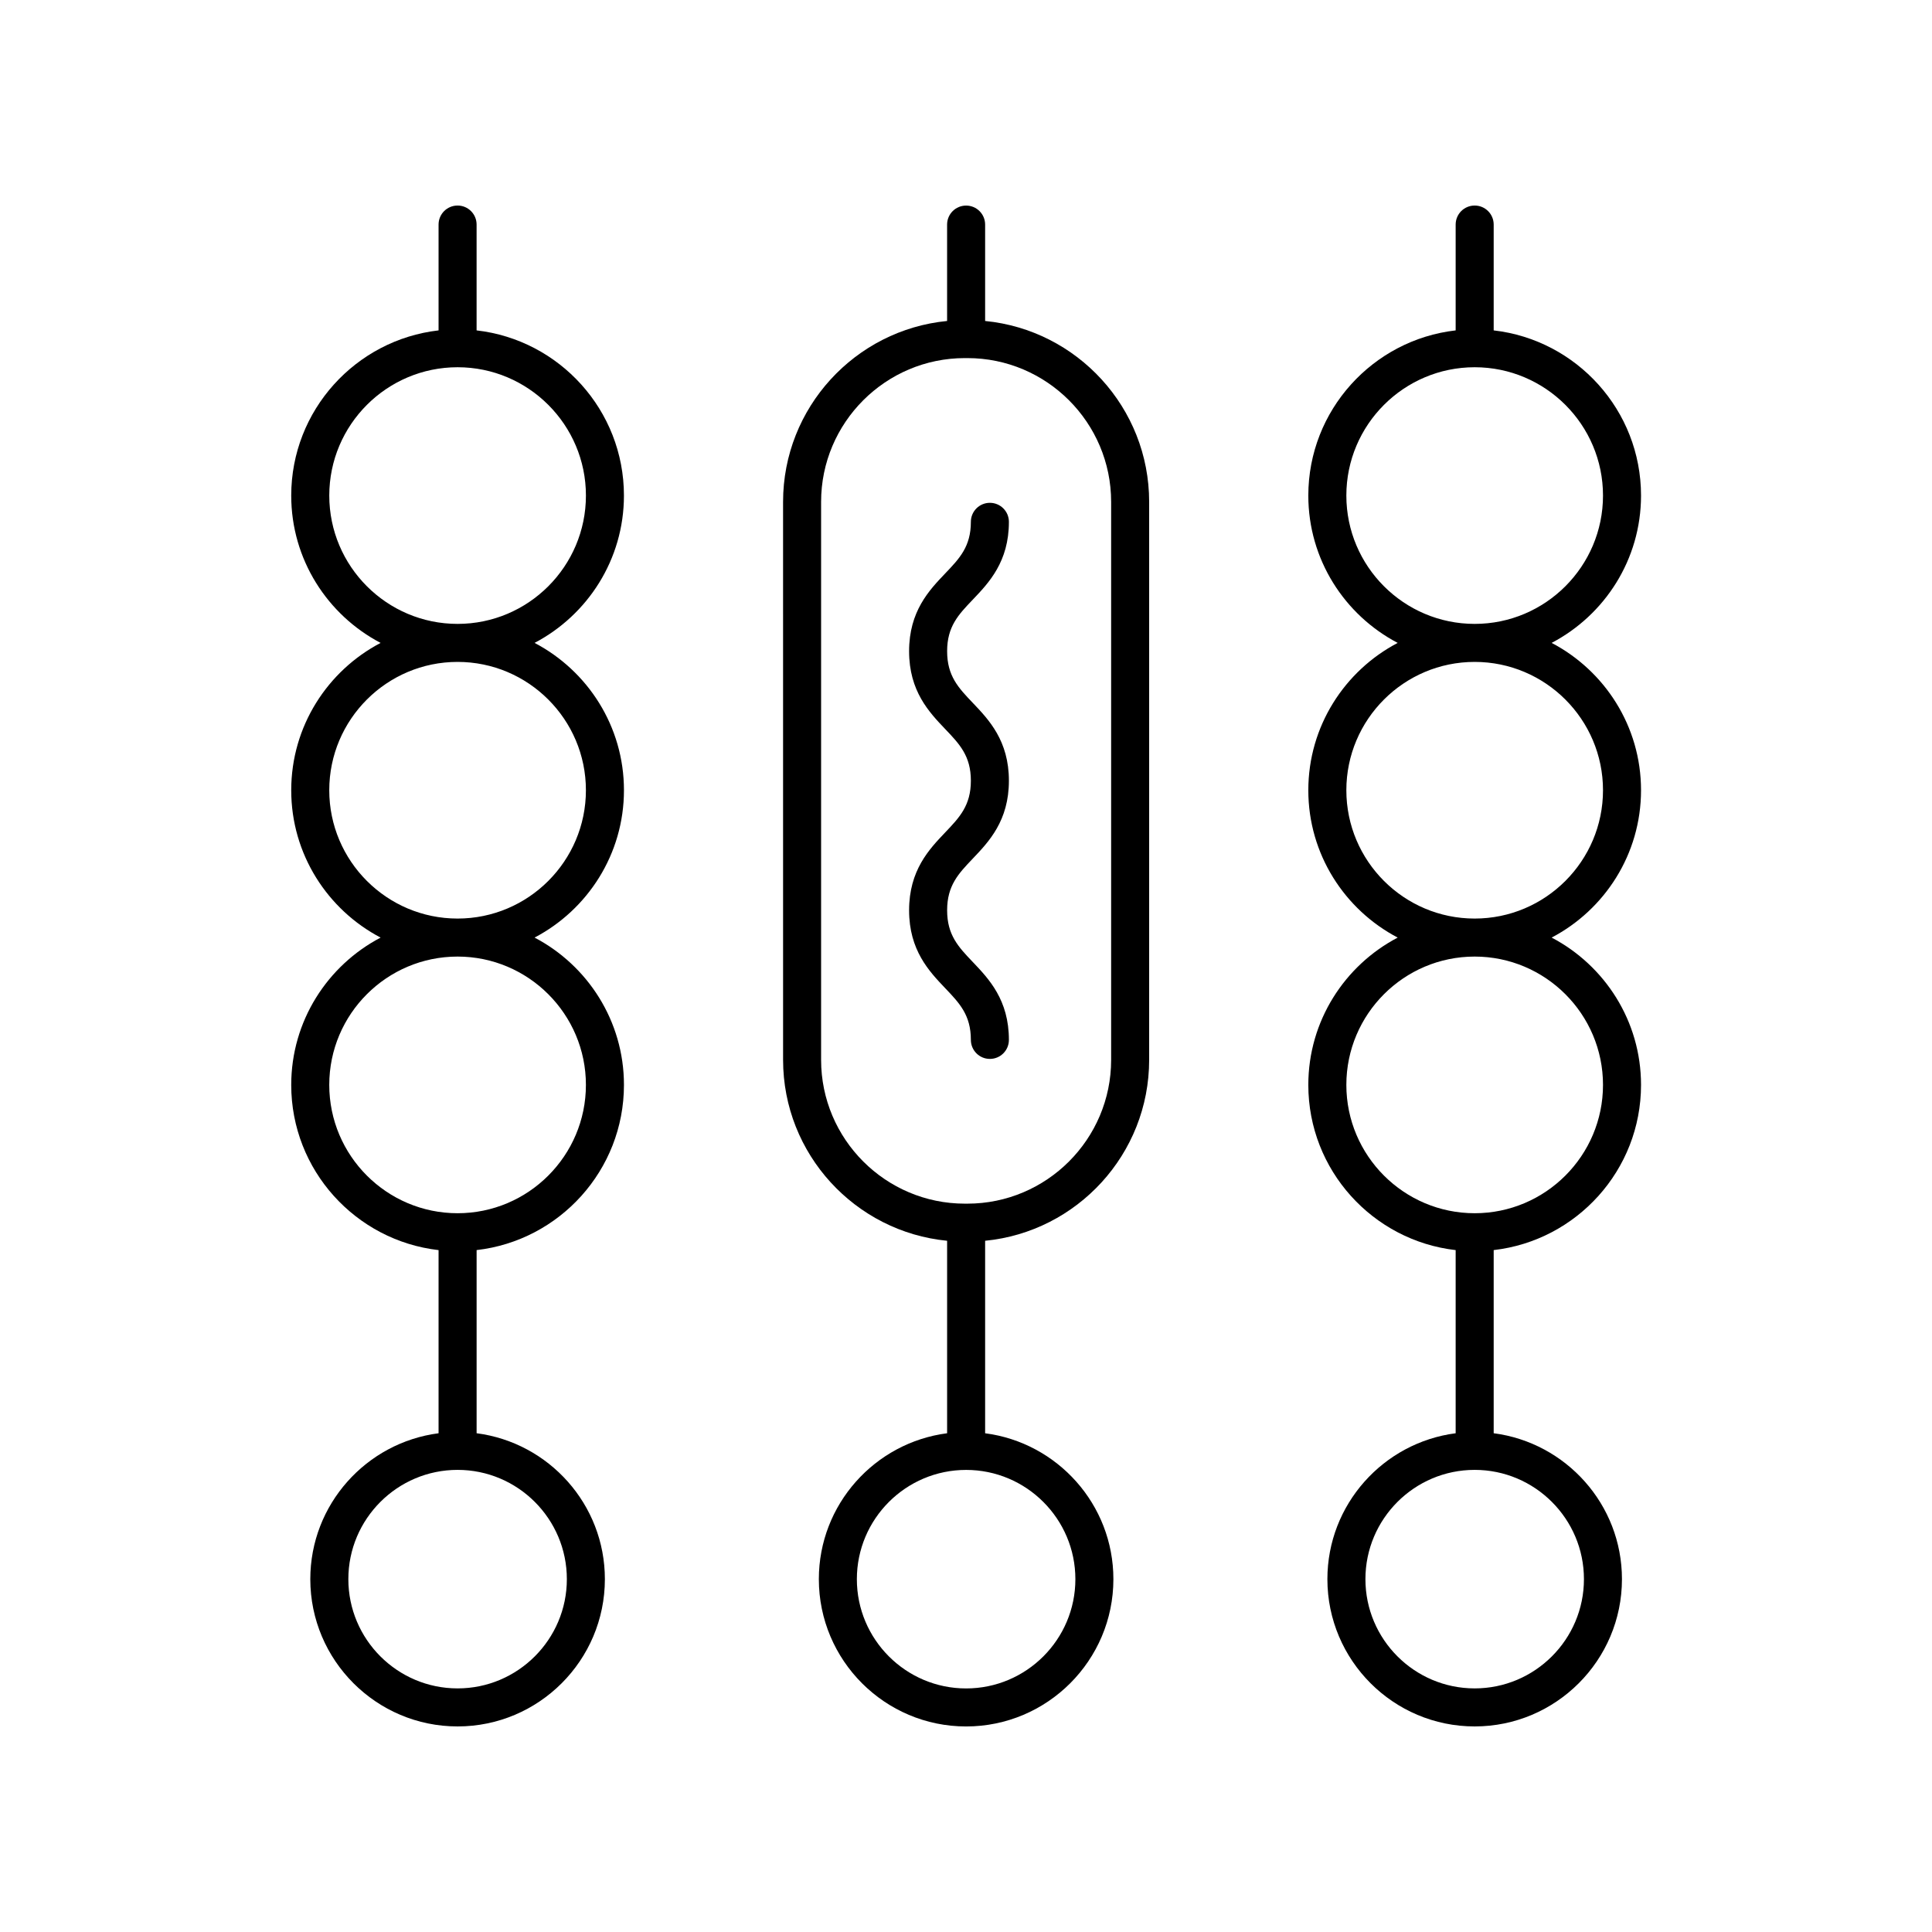 <?xml version="1.0" encoding="UTF-8"?>
<!-- Uploaded to: SVG Repo, www.svgrepo.com, Generator: SVG Repo Mixer Tools -->
<svg fill="#000000" width="800px" height="800px" version="1.1" viewBox="144 144 512 512" xmlns="http://www.w3.org/2000/svg">
 <g>
  <path d="m309.35 275.33c0-22.602-17.102-41.262-39.047-43.773v-28.047c0-2.781-2.254-5.039-5.039-5.039-2.785 0-5.039 2.254-5.039 5.039v28.047c-21.941 2.512-39.047 21.172-39.047 43.773 0 16.949 9.625 31.672 23.688 39.047-14.062 7.375-23.688 22.098-23.688 39.047s9.625 31.672 23.688 39.047c-14.062 7.375-23.688 22.098-23.688 39.047 0 22.602 17.102 41.262 39.047 43.773v48.535c-19.145 2.484-33.992 18.859-33.992 38.668 0.004 21.52 17.512 39.027 39.035 39.027 21.52 0 39.031-17.508 39.031-39.031 0-19.812-14.848-36.184-33.992-38.668v-48.535c21.941-2.512 39.047-21.172 39.047-43.773 0-16.949-9.625-31.672-23.688-39.047 14.062-7.375 23.688-22.098 23.688-39.047s-9.625-31.672-23.688-39.047c14.055-7.371 23.684-22.094 23.684-39.043zm-15.129 287.16c0 15.965-12.988 28.953-28.953 28.953s-28.953-12.988-28.953-28.953c0-15.969 12.988-28.957 28.953-28.957s28.953 12.988 28.953 28.957zm5.051-130.98c0 18.754-15.258 34.008-34.008 34.008s-34.008-15.254-34.008-34.008c0-18.754 15.258-34.008 34.008-34.008 18.754 0.004 34.008 15.258 34.008 34.008zm0-78.09c0 18.754-15.258 34.008-34.008 34.008s-34.008-15.254-34.008-34.008 15.258-34.008 34.008-34.008c18.754 0.004 34.008 15.258 34.008 34.008zm-34.004-44.082c-18.75 0-34.008-15.254-34.008-34.008 0-18.754 15.258-34.008 34.008-34.008s34.008 15.254 34.008 34.008c-0.004 18.754-15.258 34.008-34.008 34.008z"/>
  <path d="m578.89 275.33c0-22.602-17.102-41.262-39.047-43.773v-28.047c0-2.781-2.254-5.039-5.039-5.039-2.785 0-5.039 2.254-5.039 5.039v28.047c-21.941 2.512-39.047 21.172-39.047 43.773 0 16.949 9.625 31.672 23.688 39.047-14.062 7.375-23.688 22.098-23.688 39.047s9.625 31.672 23.688 39.047c-14.062 7.375-23.688 22.098-23.688 39.047 0 22.602 17.102 41.262 39.047 43.773v48.535c-19.145 2.484-33.992 18.859-33.992 38.668 0.004 21.52 17.512 39.027 39.031 39.027s39.031-17.508 39.031-39.031c0-19.812-14.848-36.184-33.992-38.668v-48.535c21.941-2.512 39.047-21.172 39.047-43.773 0-16.949-9.625-31.672-23.688-39.047 14.062-7.375 23.688-22.098 23.688-39.047s-9.625-31.672-23.688-39.047c14.059-7.371 23.688-22.094 23.688-39.043zm-15.129 287.16c0 15.965-12.992 28.953-28.957 28.953-15.965 0-28.953-12.988-28.953-28.953 0-15.969 12.988-28.957 28.953-28.957 15.965 0 28.957 12.988 28.957 28.957zm5.051-130.98c0 18.754-15.258 34.008-34.008 34.008s-34.008-15.254-34.008-34.008c0-18.754 15.258-34.008 34.008-34.008 18.75 0.004 34.008 15.258 34.008 34.008zm0-78.09c0 18.754-15.258 34.008-34.008 34.008s-34.008-15.254-34.008-34.008 15.258-34.008 34.008-34.008c18.75 0.004 34.008 15.258 34.008 34.008zm-34.008-44.082c-18.75 0-34.008-15.254-34.008-34.008 0-18.754 15.258-34.008 34.008-34.008s34.008 15.254 34.008 34.008c0 18.754-15.258 34.008-34.008 34.008z"/>
  <path d="m400.03 198.48c-2.785 0-5.039 2.254-5.039 5.039v25.543c-24.359 2.375-43.469 22.961-43.469 47.938l0.004 147.88c0 24.977 19.109 45.562 43.469 47.938v51.008c-19.145 2.484-33.992 18.859-33.992 38.668 0 21.527 17.508 39.035 39.027 39.035s39.031-17.508 39.031-39.031c0-19.812-14.848-36.184-33.992-38.668v-51.012c24.359-2.375 43.469-22.961 43.469-47.938v-147.88c0-24.977-19.109-45.562-43.469-47.938v-25.547c0-2.781-2.254-5.035-5.039-5.035zm28.957 364.02c0 15.965-12.988 28.953-28.957 28.953-15.965 0-28.953-12.988-28.953-28.953 0-15.969 12.988-28.957 28.953-28.957 15.969 0 28.957 12.988 28.957 28.957zm9.477-285.5v147.88c0 21.008-17.094 38.102-38.102 38.102h-0.66c-21.008 0-38.102-17.094-38.102-38.102v-147.88c0-21.008 17.094-38.102 38.102-38.102h0.66c21.008 0 38.102 17.094 38.102 38.102z"/>
  <path d="m384.92 316.58c0 10.598 5.312 16.164 9.578 20.637 3.797 3.977 6.793 7.121 6.793 13.68 0 6.566-2.996 9.711-6.793 13.695-4.266 4.477-9.578 10.043-9.578 20.648 0 10.602 5.312 16.172 9.578 20.648 3.797 3.984 6.793 7.125 6.793 13.695 0 2.781 2.254 5.039 5.039 5.039s5.039-2.254 5.039-5.039c0-10.602-5.312-16.172-9.578-20.648-3.797-3.984-6.793-7.125-6.793-13.695 0-6.566 2.996-9.711 6.793-13.695 4.266-4.477 9.578-10.043 9.578-20.648 0-10.598-5.312-16.164-9.578-20.637-3.797-3.977-6.793-7.121-6.793-13.68 0-6.555 2.996-9.691 6.793-13.664 4.266-4.469 9.578-10.035 9.578-20.625 0-2.781-2.254-5.039-5.039-5.039s-5.039 2.254-5.039 5.039c0 6.555-2.996 9.691-6.793 13.664-4.266 4.473-9.578 10.035-9.578 20.625z"/>
 </g>
</svg>